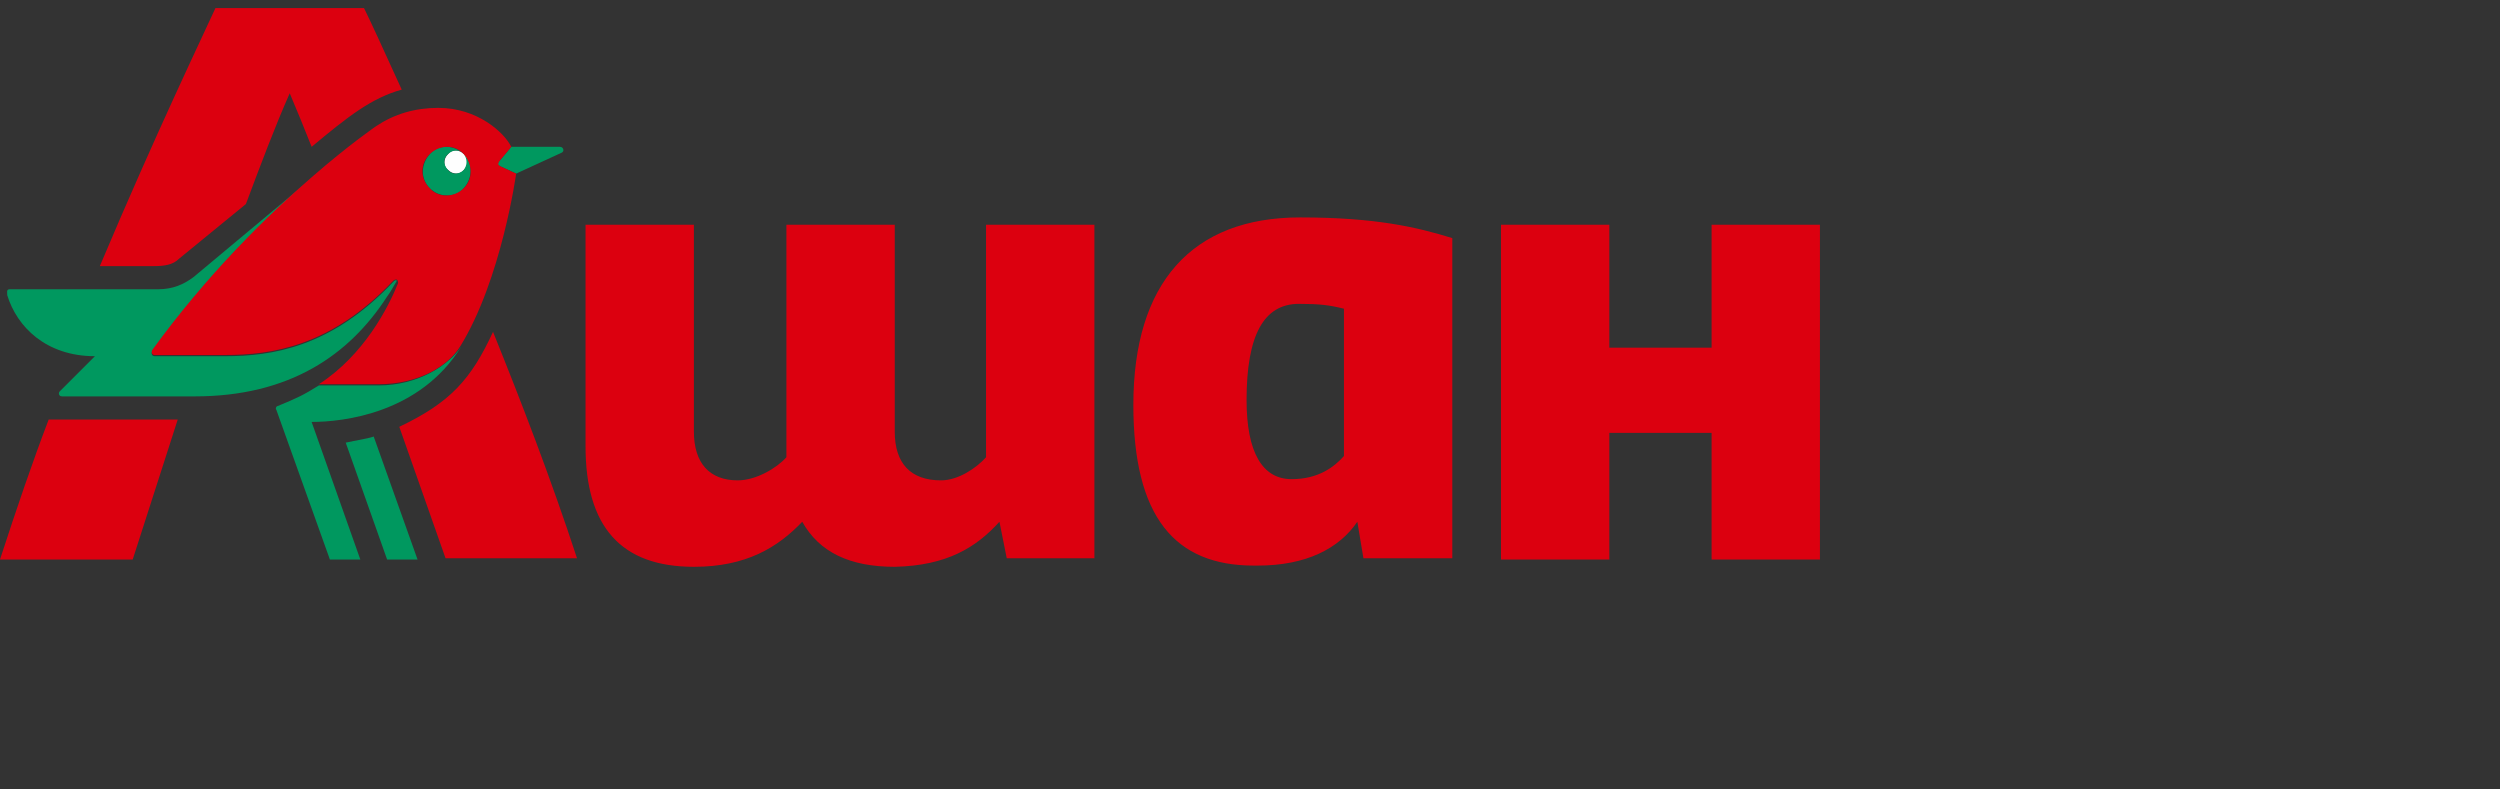 <svg width="190" height="60" viewBox="0 0 190 60" fill="none" xmlns="http://www.w3.org/2000/svg">
<rect x="0" y="0" width="190" height="60" fill="#333333" stroke="none"/>
<path d="M34.051 11.711C33.681 12.081 33.681 12.636 34.051 12.914C34.421 13.284 34.976 13.284 35.254 12.914C35.624 12.544 35.624 11.989 35.254 11.711C34.884 11.341 34.328 11.341 34.051 11.711Z" fill="#FEFEFE"/>
<path d="M42.557 11.158H38.857L37.931 12.268C37.746 12.454 37.839 12.546 38.024 12.639L39.227 13.194L42.65 11.621C42.927 11.528 42.835 11.158 42.557 11.158ZM28.772 29.292H24.239C23.036 30.032 22.666 30.217 21.093 30.865C21 30.865 20.908 31.05 21 31.142L25.071 42.522H27.384L23.683 32.067C26.089 32.067 31.918 31.42 35.063 26.331C34.046 27.811 31.733 29.292 28.772 29.292ZM35.248 12.916C34.878 13.286 34.323 13.286 34.046 12.916C33.675 12.546 33.675 11.991 34.046 11.713C34.416 11.343 34.971 11.343 35.248 11.713C34.508 10.973 33.305 10.973 32.658 11.713C32.01 12.454 31.918 13.564 32.658 14.304C33.398 15.044 34.601 15.044 35.248 14.304C35.896 13.564 35.989 12.454 35.248 11.713C35.526 12.083 35.526 12.546 35.248 12.916ZM26.274 33.64L29.42 42.522H31.733L28.402 33.178C27.847 33.363 27.107 33.455 26.274 33.64ZM29.42 22.538C29.697 22.168 29.882 21.798 30.16 21.335C30.067 21.243 29.975 21.335 29.882 21.428C25.164 26.424 20.63 27.071 17.115 27.071H11.749C11.564 27.071 11.471 26.886 11.564 26.701C15.727 20.965 20.26 16.432 23.683 13.564L14.709 21.058C13.969 21.613 13.136 21.983 12.026 21.983H0.739C0.461 21.983 0.554 22.26 0.554 22.445C1.294 24.851 3.514 27.071 7.215 27.071L4.532 29.754C4.44 29.847 4.44 30.125 4.717 30.125H14.802C22.018 30.125 26.552 26.979 29.42 22.538Z" fill="#00985F"/>
<path d="M130.081 42.522H138.315V17.08H130.081V26.424H122.31V17.08H114.075V42.522H122.31V32.9H130.081V42.522ZM32.659 14.304C31.919 13.564 31.919 12.454 32.659 11.714C33.399 10.973 34.602 10.973 35.25 11.714C35.897 12.454 35.99 13.564 35.25 14.304C34.509 15.044 33.307 15.044 32.659 14.304ZM34.972 26.331C38.118 21.243 39.228 13.194 39.228 13.194L38.025 12.639C37.84 12.546 37.84 12.454 37.933 12.269L38.858 11.158C38.303 10.048 36.267 8.198 33.307 8.198C31.549 8.198 29.976 8.66 28.588 9.586C28.588 9.586 26.553 10.973 23.685 13.471C20.262 16.432 15.728 20.873 11.565 26.609C11.472 26.794 11.565 26.979 11.75 26.979H17.116C20.632 26.979 25.165 26.331 29.884 21.335C29.976 21.243 30.069 21.243 30.161 21.243C30.254 21.335 30.254 21.428 30.254 21.52C29.513 23.371 27.663 26.979 24.24 29.2H28.773C31.826 29.2 34.047 27.812 34.972 26.331ZM30.346 32.438L33.862 42.43H43.854C41.818 36.231 39.598 30.495 37.47 25.221C35.805 28.829 34.232 30.587 30.346 32.438ZM0 42.522H10.085L13.508 31.883H3.701C2.498 35.028 1.295 38.544 0 42.522ZM13.6 19.67L18.689 15.507C19.799 12.546 20.909 9.586 22.019 7.088C22.575 8.383 23.13 9.771 23.685 11.158C26.46 8.845 28.218 7.458 30.531 6.81C29.143 3.757 28.126 1.537 27.663 0.611H16.376C15.451 2.647 11.842 10.141 7.587 20.225H11.657C12.49 20.225 13.138 20.133 13.6 19.67ZM75.958 39.654L76.513 42.43H83.174V17.08H74.94V34.751C74.2 35.583 72.812 36.508 71.517 36.508C69.204 36.508 68.001 35.213 68.001 32.808V17.08H59.767V34.751C59.027 35.583 57.454 36.508 56.066 36.508C53.938 36.508 52.736 35.213 52.736 32.808V17.08H44.501V33.918C44.501 40.024 47.184 43.077 52.736 43.077C56.714 43.077 59.119 41.597 60.97 39.654C62.265 41.967 64.578 43.077 68.001 43.077C71.979 42.985 74.2 41.597 75.958 39.654ZM102.141 34.658C101.4 35.491 100.198 36.416 98.162 36.416C95.942 36.416 94.739 34.381 94.739 30.402C94.739 25.499 96.034 23.093 98.717 23.093C100.29 23.093 101.03 23.186 102.141 23.463V34.658ZM95.294 42.985H95.572C99.272 42.985 101.77 41.69 103.158 39.654L103.621 42.43H110.375V18.097C107.692 17.265 104.546 16.524 98.81 16.524C90.576 16.524 86.135 21.52 86.135 30.772C86.135 39.284 89.28 42.985 95.294 42.985Z" fill="#DC000F"/>
</svg>
